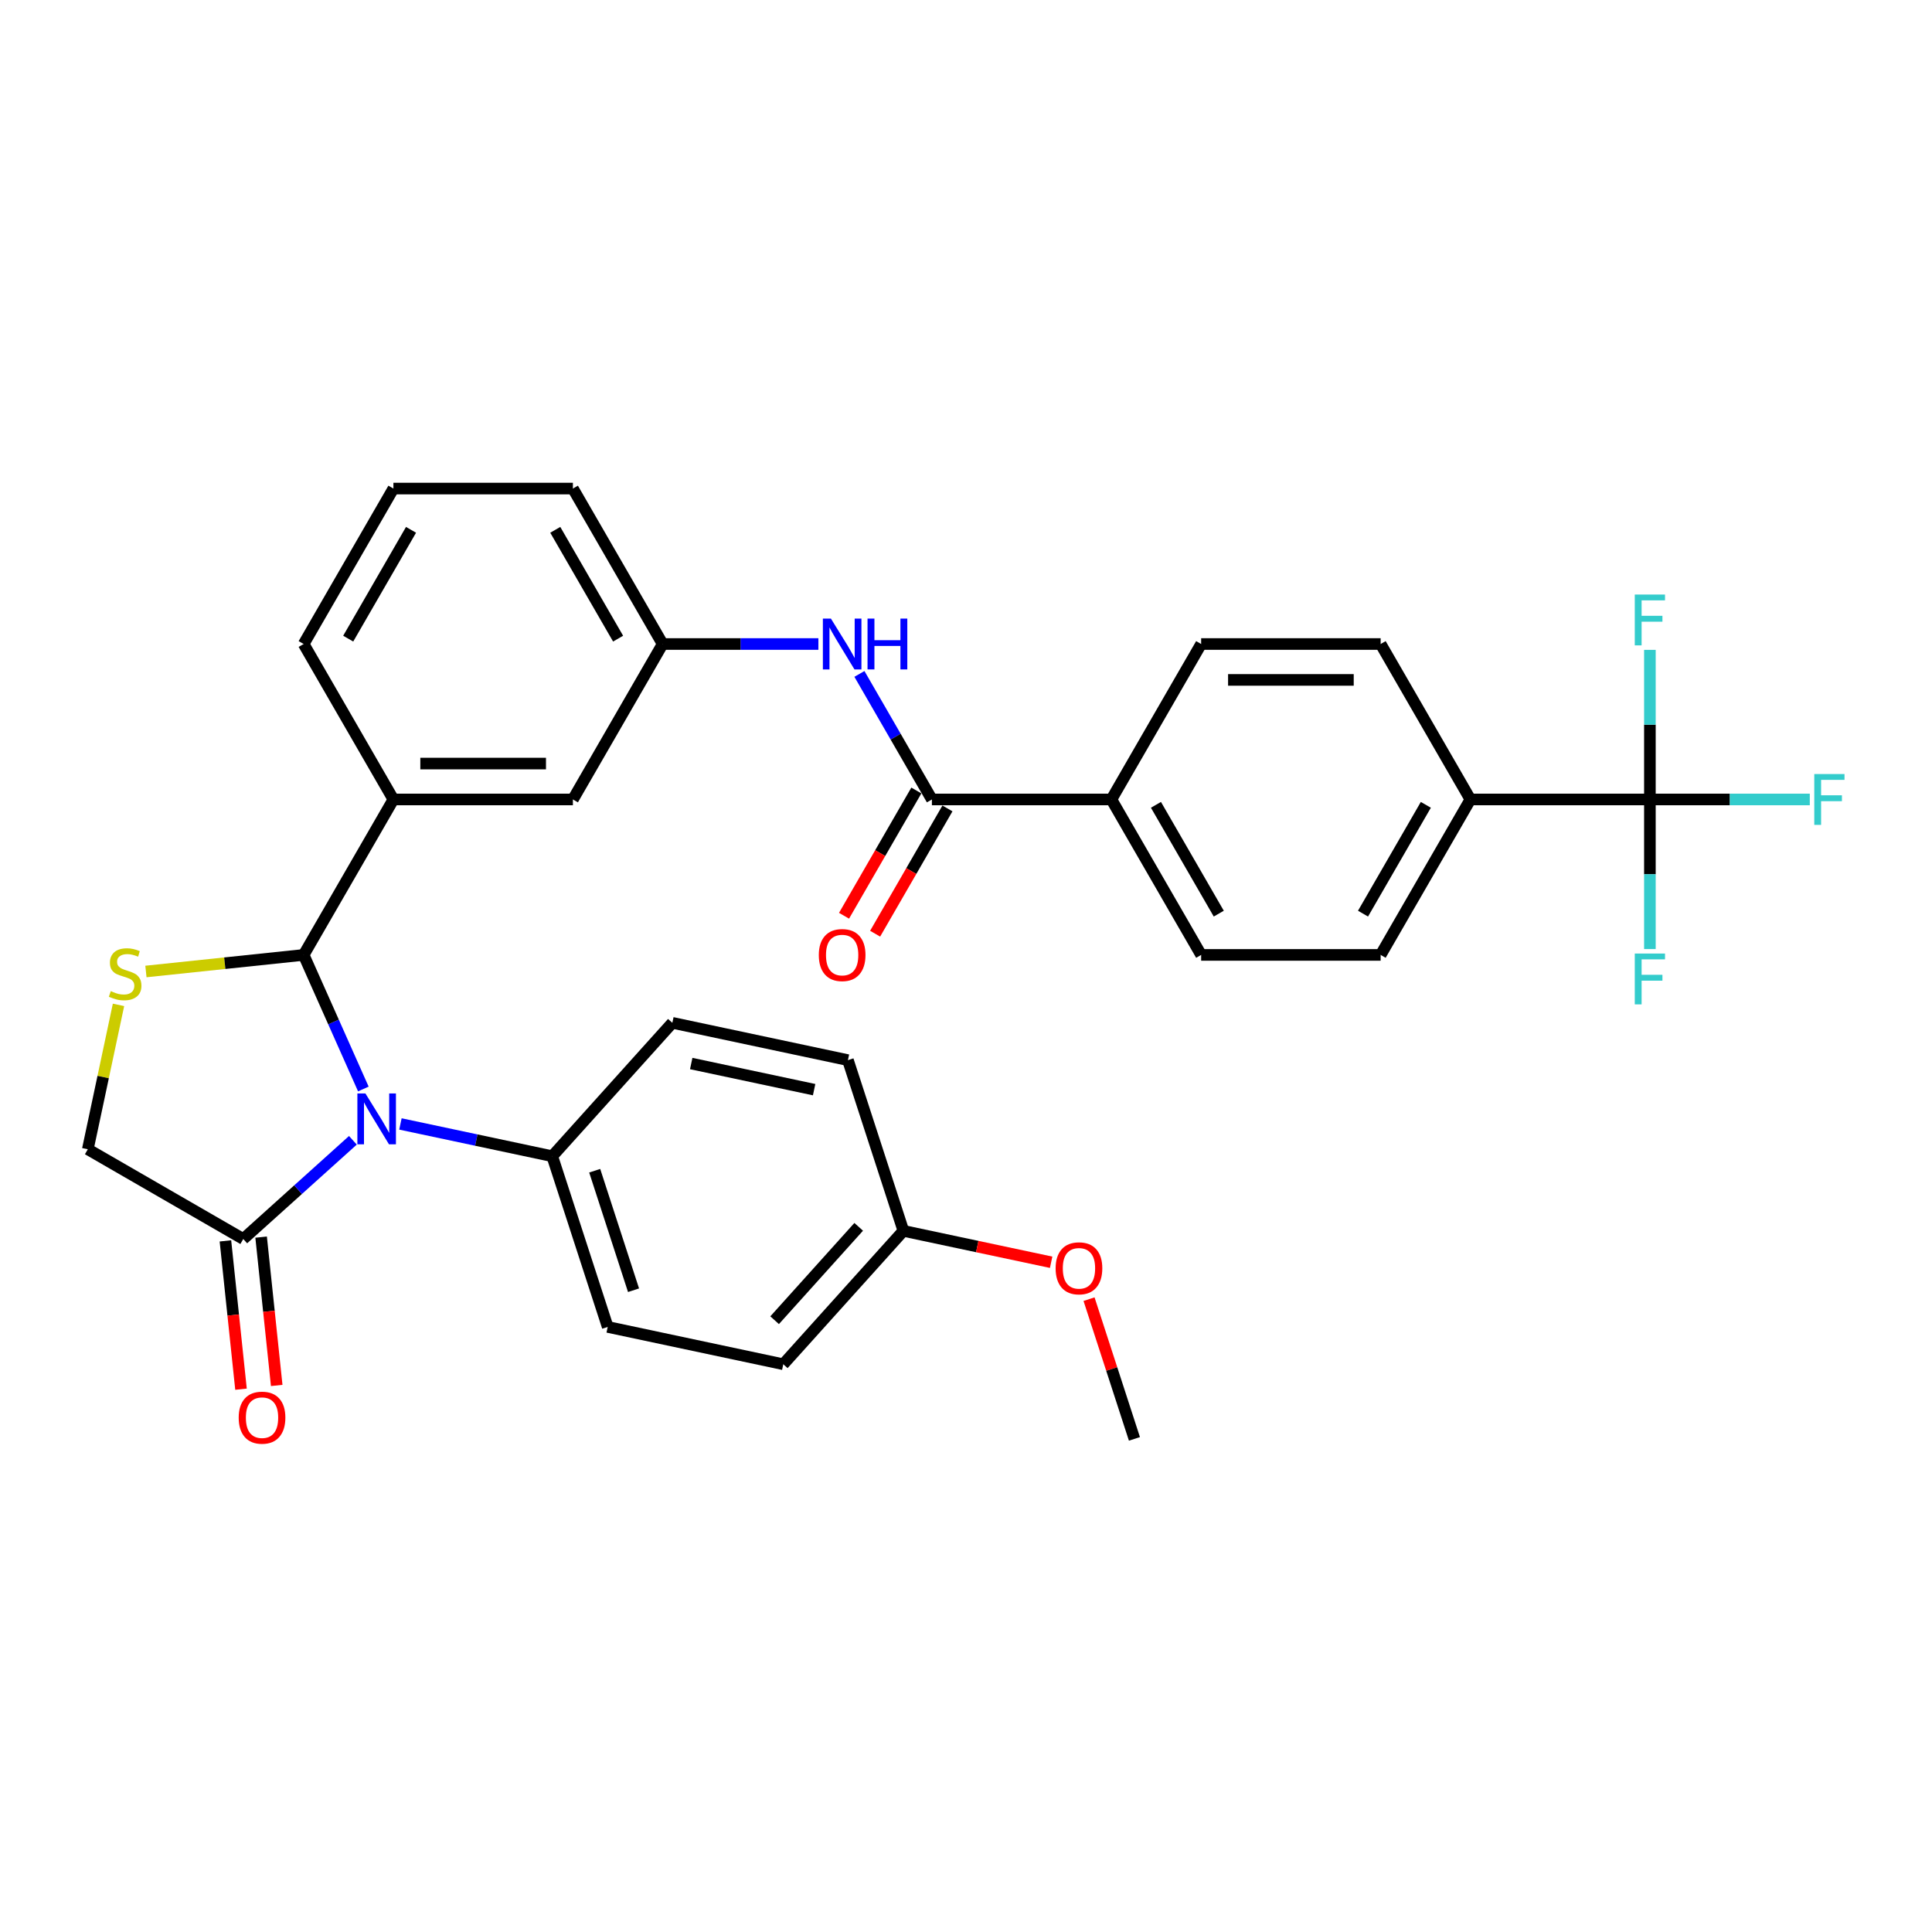 <?xml version='1.0' encoding='iso-8859-1'?>
<svg version='1.1' baseProfile='full'
              xmlns='http://www.w3.org/2000/svg'
                      xmlns:rdkit='http://www.rdkit.org/xml'
                      xmlns:xlink='http://www.w3.org/1999/xlink'
                  xml:space='preserve'
width='1000px' height='1000px' viewBox='0 0 1000 1000'>
<!-- END OF HEADER -->
<rect style='opacity:1.0;fill:#FFFFFF;stroke:none' width='1000' height='1000' x='0' y='0'> </rect>
<path class='bond-0' d='M 444.832,348.818 L 463.591,381.309' style='fill:none;fill-rule:evenodd;stroke:#0000FF;stroke-width:6px;stroke-linecap:butt;stroke-linejoin:miter;stroke-opacity:1' />
<path class='bond-0' d='M 463.591,381.309 L 482.35,413.8' style='fill:none;fill-rule:evenodd;stroke:#000000;stroke-width:6px;stroke-linecap:butt;stroke-linejoin:miter;stroke-opacity:1' />
<path class='bond-1' d='M 423.595,333.339 L 383.291,333.339' style='fill:none;fill-rule:evenodd;stroke:#0000FF;stroke-width:6px;stroke-linecap:butt;stroke-linejoin:miter;stroke-opacity:1' />
<path class='bond-1' d='M 383.291,333.339 L 342.987,333.339' style='fill:none;fill-rule:evenodd;stroke:#000000;stroke-width:6px;stroke-linecap:butt;stroke-linejoin:miter;stroke-opacity:1' />
<path class='bond-2' d='M 853.983,413.8 L 761.075,413.8' style='fill:none;fill-rule:evenodd;stroke:#000000;stroke-width:6px;stroke-linecap:butt;stroke-linejoin:miter;stroke-opacity:1' />
<path class='bond-3' d='M 853.983,413.8 L 895.364,413.8' style='fill:none;fill-rule:evenodd;stroke:#000000;stroke-width:6px;stroke-linecap:butt;stroke-linejoin:miter;stroke-opacity:1' />
<path class='bond-3' d='M 895.364,413.8 L 936.746,413.8' style='fill:none;fill-rule:evenodd;stroke:#33CCCC;stroke-width:6px;stroke-linecap:butt;stroke-linejoin:miter;stroke-opacity:1' />
<path class='bond-4' d='M 853.983,413.8 L 853.983,452.515' style='fill:none;fill-rule:evenodd;stroke:#000000;stroke-width:6px;stroke-linecap:butt;stroke-linejoin:miter;stroke-opacity:1' />
<path class='bond-4' d='M 853.983,452.515 L 853.983,491.23' style='fill:none;fill-rule:evenodd;stroke:#33CCCC;stroke-width:6px;stroke-linecap:butt;stroke-linejoin:miter;stroke-opacity:1' />
<path class='bond-5' d='M 853.983,413.8 L 853.983,375.085' style='fill:none;fill-rule:evenodd;stroke:#000000;stroke-width:6px;stroke-linecap:butt;stroke-linejoin:miter;stroke-opacity:1' />
<path class='bond-5' d='M 853.983,375.085 L 853.983,336.37' style='fill:none;fill-rule:evenodd;stroke:#33CCCC;stroke-width:6px;stroke-linecap:butt;stroke-linejoin:miter;stroke-opacity:1' />
<path class='bond-6' d='M 474.304,409.155 L 455.588,441.572' style='fill:none;fill-rule:evenodd;stroke:#000000;stroke-width:6px;stroke-linecap:butt;stroke-linejoin:miter;stroke-opacity:1' />
<path class='bond-6' d='M 455.588,441.572 L 436.872,473.989' style='fill:none;fill-rule:evenodd;stroke:#FF0000;stroke-width:6px;stroke-linecap:butt;stroke-linejoin:miter;stroke-opacity:1' />
<path class='bond-6' d='M 490.396,418.446 L 471.68,450.863' style='fill:none;fill-rule:evenodd;stroke:#000000;stroke-width:6px;stroke-linecap:butt;stroke-linejoin:miter;stroke-opacity:1' />
<path class='bond-6' d='M 471.68,450.863 L 452.964,483.279' style='fill:none;fill-rule:evenodd;stroke:#FF0000;stroke-width:6px;stroke-linecap:butt;stroke-linejoin:miter;stroke-opacity:1' />
<path class='bond-7' d='M 482.35,413.8 L 575.258,413.8' style='fill:none;fill-rule:evenodd;stroke:#000000;stroke-width:6px;stroke-linecap:butt;stroke-linejoin:miter;stroke-opacity:1' />
<path class='bond-8' d='M 761.075,413.8 L 714.621,494.261' style='fill:none;fill-rule:evenodd;stroke:#000000;stroke-width:6px;stroke-linecap:butt;stroke-linejoin:miter;stroke-opacity:1' />
<path class='bond-8' d='M 738.014,416.579 L 705.497,472.901' style='fill:none;fill-rule:evenodd;stroke:#000000;stroke-width:6px;stroke-linecap:butt;stroke-linejoin:miter;stroke-opacity:1' />
<path class='bond-9' d='M 761.075,413.8 L 714.621,333.339' style='fill:none;fill-rule:evenodd;stroke:#000000;stroke-width:6px;stroke-linecap:butt;stroke-linejoin:miter;stroke-opacity:1' />
<path class='bond-10' d='M 61.339,520.12 L 53.397,557.486' style='fill:none;fill-rule:evenodd;stroke:#CCCC00;stroke-width:6px;stroke-linecap:butt;stroke-linejoin:miter;stroke-opacity:1' />
<path class='bond-10' d='M 53.397,557.486 L 45.455,594.851' style='fill:none;fill-rule:evenodd;stroke:#000000;stroke-width:6px;stroke-linecap:butt;stroke-linejoin:miter;stroke-opacity:1' />
<path class='bond-11' d='M 75.53,502.842 L 116.35,498.552' style='fill:none;fill-rule:evenodd;stroke:#CCCC00;stroke-width:6px;stroke-linecap:butt;stroke-linejoin:miter;stroke-opacity:1' />
<path class='bond-11' d='M 116.35,498.552 L 157.171,494.261' style='fill:none;fill-rule:evenodd;stroke:#000000;stroke-width:6px;stroke-linecap:butt;stroke-linejoin:miter;stroke-opacity:1' />
<path class='bond-12' d='M 45.455,594.851 L 125.916,641.305' style='fill:none;fill-rule:evenodd;stroke:#000000;stroke-width:6px;stroke-linecap:butt;stroke-linejoin:miter;stroke-opacity:1' />
<path class='bond-13' d='M 125.916,641.305 L 154.287,615.759' style='fill:none;fill-rule:evenodd;stroke:#000000;stroke-width:6px;stroke-linecap:butt;stroke-linejoin:miter;stroke-opacity:1' />
<path class='bond-13' d='M 154.287,615.759 L 182.659,590.213' style='fill:none;fill-rule:evenodd;stroke:#0000FF;stroke-width:6px;stroke-linecap:butt;stroke-linejoin:miter;stroke-opacity:1' />
<path class='bond-14' d='M 116.676,642.276 L 120.71,680.662' style='fill:none;fill-rule:evenodd;stroke:#000000;stroke-width:6px;stroke-linecap:butt;stroke-linejoin:miter;stroke-opacity:1' />
<path class='bond-14' d='M 120.71,680.662 L 124.745,719.048' style='fill:none;fill-rule:evenodd;stroke:#FF0000;stroke-width:6px;stroke-linecap:butt;stroke-linejoin:miter;stroke-opacity:1' />
<path class='bond-14' d='M 135.155,640.334 L 139.19,678.72' style='fill:none;fill-rule:evenodd;stroke:#000000;stroke-width:6px;stroke-linecap:butt;stroke-linejoin:miter;stroke-opacity:1' />
<path class='bond-14' d='M 139.19,678.72 L 143.225,717.106' style='fill:none;fill-rule:evenodd;stroke:#FF0000;stroke-width:6px;stroke-linecap:butt;stroke-linejoin:miter;stroke-opacity:1' />
<path class='bond-15' d='M 188.068,563.659 L 172.62,528.96' style='fill:none;fill-rule:evenodd;stroke:#0000FF;stroke-width:6px;stroke-linecap:butt;stroke-linejoin:miter;stroke-opacity:1' />
<path class='bond-15' d='M 172.62,528.96 L 157.171,494.261' style='fill:none;fill-rule:evenodd;stroke:#000000;stroke-width:6px;stroke-linecap:butt;stroke-linejoin:miter;stroke-opacity:1' />
<path class='bond-16' d='M 207.261,581.752 L 246.549,590.103' style='fill:none;fill-rule:evenodd;stroke:#0000FF;stroke-width:6px;stroke-linecap:butt;stroke-linejoin:miter;stroke-opacity:1' />
<path class='bond-16' d='M 246.549,590.103 L 285.838,598.454' style='fill:none;fill-rule:evenodd;stroke:#000000;stroke-width:6px;stroke-linecap:butt;stroke-linejoin:miter;stroke-opacity:1' />
<path class='bond-17' d='M 157.171,494.261 L 203.625,413.8' style='fill:none;fill-rule:evenodd;stroke:#000000;stroke-width:6px;stroke-linecap:butt;stroke-linejoin:miter;stroke-opacity:1' />
<path class='bond-18' d='M 342.987,333.339 L 296.533,252.878' style='fill:none;fill-rule:evenodd;stroke:#000000;stroke-width:6px;stroke-linecap:butt;stroke-linejoin:miter;stroke-opacity:1' />
<path class='bond-18' d='M 319.927,330.561 L 287.409,274.238' style='fill:none;fill-rule:evenodd;stroke:#000000;stroke-width:6px;stroke-linecap:butt;stroke-linejoin:miter;stroke-opacity:1' />
<path class='bond-19' d='M 342.987,333.339 L 296.533,413.8' style='fill:none;fill-rule:evenodd;stroke:#000000;stroke-width:6px;stroke-linecap:butt;stroke-linejoin:miter;stroke-opacity:1' />
<path class='bond-20' d='M 296.533,252.878 L 203.625,252.878' style='fill:none;fill-rule:evenodd;stroke:#000000;stroke-width:6px;stroke-linecap:butt;stroke-linejoin:miter;stroke-opacity:1' />
<path class='bond-21' d='M 285.838,598.454 L 348.006,529.41' style='fill:none;fill-rule:evenodd;stroke:#000000;stroke-width:6px;stroke-linecap:butt;stroke-linejoin:miter;stroke-opacity:1' />
<path class='bond-22' d='M 285.838,598.454 L 314.548,686.815' style='fill:none;fill-rule:evenodd;stroke:#000000;stroke-width:6px;stroke-linecap:butt;stroke-linejoin:miter;stroke-opacity:1' />
<path class='bond-22' d='M 307.817,605.966 L 327.914,667.819' style='fill:none;fill-rule:evenodd;stroke:#000000;stroke-width:6px;stroke-linecap:butt;stroke-linejoin:miter;stroke-opacity:1' />
<path class='bond-23' d='M 467.594,637.087 L 405.426,706.132' style='fill:none;fill-rule:evenodd;stroke:#000000;stroke-width:6px;stroke-linecap:butt;stroke-linejoin:miter;stroke-opacity:1' />
<path class='bond-23' d='M 444.46,635.011 L 400.943,683.342' style='fill:none;fill-rule:evenodd;stroke:#000000;stroke-width:6px;stroke-linecap:butt;stroke-linejoin:miter;stroke-opacity:1' />
<path class='bond-24' d='M 467.594,637.087 L 505.833,645.215' style='fill:none;fill-rule:evenodd;stroke:#000000;stroke-width:6px;stroke-linecap:butt;stroke-linejoin:miter;stroke-opacity:1' />
<path class='bond-24' d='M 505.833,645.215 L 544.071,653.343' style='fill:none;fill-rule:evenodd;stroke:#FF0000;stroke-width:6px;stroke-linecap:butt;stroke-linejoin:miter;stroke-opacity:1' />
<path class='bond-25' d='M 467.594,637.087 L 438.884,548.726' style='fill:none;fill-rule:evenodd;stroke:#000000;stroke-width:6px;stroke-linecap:butt;stroke-linejoin:miter;stroke-opacity:1' />
<path class='bond-26' d='M 348.006,529.41 L 438.884,548.726' style='fill:none;fill-rule:evenodd;stroke:#000000;stroke-width:6px;stroke-linecap:butt;stroke-linejoin:miter;stroke-opacity:1' />
<path class='bond-26' d='M 357.774,550.483 L 421.389,564.004' style='fill:none;fill-rule:evenodd;stroke:#000000;stroke-width:6px;stroke-linecap:butt;stroke-linejoin:miter;stroke-opacity:1' />
<path class='bond-27' d='M 314.548,686.815 L 405.426,706.132' style='fill:none;fill-rule:evenodd;stroke:#000000;stroke-width:6px;stroke-linecap:butt;stroke-linejoin:miter;stroke-opacity:1' />
<path class='bond-28' d='M 563.683,672.44 L 575.432,708.603' style='fill:none;fill-rule:evenodd;stroke:#FF0000;stroke-width:6px;stroke-linecap:butt;stroke-linejoin:miter;stroke-opacity:1' />
<path class='bond-28' d='M 575.432,708.603 L 587.182,744.765' style='fill:none;fill-rule:evenodd;stroke:#000000;stroke-width:6px;stroke-linecap:butt;stroke-linejoin:miter;stroke-opacity:1' />
<path class='bond-29' d='M 203.625,252.878 L 157.171,333.339' style='fill:none;fill-rule:evenodd;stroke:#000000;stroke-width:6px;stroke-linecap:butt;stroke-linejoin:miter;stroke-opacity:1' />
<path class='bond-29' d='M 212.749,274.238 L 180.231,330.561' style='fill:none;fill-rule:evenodd;stroke:#000000;stroke-width:6px;stroke-linecap:butt;stroke-linejoin:miter;stroke-opacity:1' />
<path class='bond-30' d='M 157.171,333.339 L 203.625,413.8' style='fill:none;fill-rule:evenodd;stroke:#000000;stroke-width:6px;stroke-linecap:butt;stroke-linejoin:miter;stroke-opacity:1' />
<path class='bond-31' d='M 203.625,413.8 L 296.533,413.8' style='fill:none;fill-rule:evenodd;stroke:#000000;stroke-width:6px;stroke-linecap:butt;stroke-linejoin:miter;stroke-opacity:1' />
<path class='bond-31' d='M 217.561,395.219 L 282.597,395.219' style='fill:none;fill-rule:evenodd;stroke:#000000;stroke-width:6px;stroke-linecap:butt;stroke-linejoin:miter;stroke-opacity:1' />
<path class='bond-32' d='M 575.258,413.8 L 621.712,333.339' style='fill:none;fill-rule:evenodd;stroke:#000000;stroke-width:6px;stroke-linecap:butt;stroke-linejoin:miter;stroke-opacity:1' />
<path class='bond-33' d='M 575.258,413.8 L 621.712,494.261' style='fill:none;fill-rule:evenodd;stroke:#000000;stroke-width:6px;stroke-linecap:butt;stroke-linejoin:miter;stroke-opacity:1' />
<path class='bond-33' d='M 598.318,416.579 L 630.836,472.901' style='fill:none;fill-rule:evenodd;stroke:#000000;stroke-width:6px;stroke-linecap:butt;stroke-linejoin:miter;stroke-opacity:1' />
<path class='bond-34' d='M 714.621,494.261 L 621.712,494.261' style='fill:none;fill-rule:evenodd;stroke:#000000;stroke-width:6px;stroke-linecap:butt;stroke-linejoin:miter;stroke-opacity:1' />
<path class='bond-35' d='M 714.621,333.339 L 621.712,333.339' style='fill:none;fill-rule:evenodd;stroke:#000000;stroke-width:6px;stroke-linecap:butt;stroke-linejoin:miter;stroke-opacity:1' />
<path class='bond-35' d='M 700.684,351.921 L 635.649,351.921' style='fill:none;fill-rule:evenodd;stroke:#000000;stroke-width:6px;stroke-linecap:butt;stroke-linejoin:miter;stroke-opacity:1' />
<path  class='atom-0' d='M 430.08 320.183
L 438.701 334.12
Q 439.556 335.495, 440.931 337.985
Q 442.306 340.475, 442.381 340.623
L 442.381 320.183
L 445.874 320.183
L 445.874 346.495
L 442.269 346.495
L 433.015 331.258
Q 431.938 329.474, 430.786 327.43
Q 429.671 325.386, 429.336 324.755
L 429.336 346.495
L 425.917 346.495
L 425.917 320.183
L 430.08 320.183
' fill='#0000FF'/>
<path  class='atom-0' d='M 449.033 320.183
L 452.601 320.183
L 452.601 331.37
L 466.054 331.37
L 466.054 320.183
L 469.621 320.183
L 469.621 346.495
L 466.054 346.495
L 466.054 334.343
L 452.601 334.343
L 452.601 346.495
L 449.033 346.495
L 449.033 320.183
' fill='#0000FF'/>
<path  class='atom-3' d='M 423.818 494.336
Q 423.818 488.018, 426.939 484.487
Q 430.061 480.957, 435.896 480.957
Q 441.73 480.957, 444.852 484.487
Q 447.974 488.018, 447.974 494.336
Q 447.974 500.728, 444.815 504.37
Q 441.656 507.975, 435.896 507.975
Q 430.098 507.975, 426.939 504.37
Q 423.818 500.765, 423.818 494.336
M 435.896 505.001
Q 439.909 505.001, 442.065 502.326
Q 444.257 499.613, 444.257 494.336
Q 444.257 489.17, 442.065 486.568
Q 439.909 483.93, 435.896 483.93
Q 431.882 483.93, 429.689 486.531
Q 427.534 489.133, 427.534 494.336
Q 427.534 499.65, 429.689 502.326
Q 431.882 505.001, 435.896 505.001
' fill='#FF0000'/>
<path  class='atom-5' d='M 57.339 513.004
Q 57.636 513.115, 58.862 513.635
Q 60.089 514.156, 61.427 514.49
Q 62.802 514.787, 64.139 514.787
Q 66.629 514.787, 68.079 513.598
Q 69.528 512.372, 69.528 510.253
Q 69.528 508.804, 68.785 507.912
Q 68.079 507.02, 66.964 506.537
Q 65.849 506.054, 63.991 505.497
Q 61.65 504.79, 60.237 504.121
Q 58.862 503.453, 57.859 502.04
Q 56.893 500.628, 56.893 498.25
Q 56.893 494.942, 59.122 492.898
Q 61.389 490.854, 65.849 490.854
Q 68.896 490.854, 72.353 492.304
L 71.498 495.165
Q 68.339 493.864, 65.96 493.864
Q 63.396 493.864, 61.984 494.942
Q 60.572 495.983, 60.609 497.804
Q 60.609 499.216, 61.315 500.071
Q 62.058 500.925, 63.099 501.409
Q 64.177 501.892, 65.96 502.449
Q 68.339 503.192, 69.751 503.936
Q 71.163 504.679, 72.167 506.203
Q 73.207 507.689, 73.207 510.253
Q 73.207 513.895, 70.755 515.865
Q 68.339 517.798, 64.288 517.798
Q 61.947 517.798, 60.163 517.277
Q 58.416 516.794, 56.335 515.939
L 57.339 513.004
' fill='#CCCC00'/>
<path  class='atom-8' d='M 189.144 565.981
L 197.766 579.918
Q 198.62 581.293, 199.995 583.783
Q 201.371 586.273, 201.445 586.421
L 201.445 565.981
L 204.938 565.981
L 204.938 592.293
L 201.333 592.293
L 192.08 577.056
Q 191.002 575.272, 189.85 573.228
Q 188.735 571.184, 188.401 570.553
L 188.401 592.293
L 184.982 592.293
L 184.982 565.981
L 189.144 565.981
' fill='#0000FF'/>
<path  class='atom-10' d='M 123.549 733.779
Q 123.549 727.461, 126.671 723.93
Q 129.792 720.4, 135.627 720.4
Q 141.462 720.4, 144.583 723.93
Q 147.705 727.461, 147.705 733.779
Q 147.705 740.171, 144.546 743.813
Q 141.387 747.418, 135.627 747.418
Q 129.83 747.418, 126.671 743.813
Q 123.549 740.208, 123.549 733.779
M 135.627 744.445
Q 139.641 744.445, 141.796 741.769
Q 143.989 739.056, 143.989 733.779
Q 143.989 728.613, 141.796 726.012
Q 139.641 723.373, 135.627 723.373
Q 131.613 723.373, 129.421 725.974
Q 127.265 728.576, 127.265 733.779
Q 127.265 739.093, 129.421 741.769
Q 131.613 744.445, 135.627 744.445
' fill='#FF0000'/>
<path  class='atom-19' d='M 546.394 656.478
Q 546.394 650.161, 549.516 646.63
Q 552.637 643.1, 558.472 643.1
Q 564.307 643.1, 567.428 646.63
Q 570.55 650.161, 570.55 656.478
Q 570.55 662.871, 567.391 666.513
Q 564.232 670.117, 558.472 670.117
Q 552.675 670.117, 549.516 666.513
Q 546.394 662.908, 546.394 656.478
M 558.472 667.144
Q 562.486 667.144, 564.641 664.469
Q 566.834 661.756, 566.834 656.478
Q 566.834 651.313, 564.641 648.711
Q 562.486 646.073, 558.472 646.073
Q 554.458 646.073, 552.266 648.674
Q 550.11 651.276, 550.11 656.478
Q 550.11 661.793, 552.266 664.469
Q 554.458 667.144, 558.472 667.144
' fill='#FF0000'/>
<path  class='atom-30' d='M 939.069 400.644
L 954.714 400.644
L 954.714 403.655
L 942.599 403.655
L 942.599 411.645
L 953.376 411.645
L 953.376 414.692
L 942.599 414.692
L 942.599 426.956
L 939.069 426.956
L 939.069 400.644
' fill='#33CCCC'/>
<path  class='atom-31' d='M 846.16 493.553
L 861.806 493.553
L 861.806 496.563
L 849.691 496.563
L 849.691 504.553
L 860.468 504.553
L 860.468 507.601
L 849.691 507.601
L 849.691 519.864
L 846.16 519.864
L 846.16 493.553
' fill='#33CCCC'/>
<path  class='atom-32' d='M 846.16 307.736
L 861.806 307.736
L 861.806 310.746
L 849.691 310.746
L 849.691 318.736
L 860.468 318.736
L 860.468 321.784
L 849.691 321.784
L 849.691 334.048
L 846.16 334.048
L 846.16 307.736
' fill='#33CCCC'/>
</svg>
